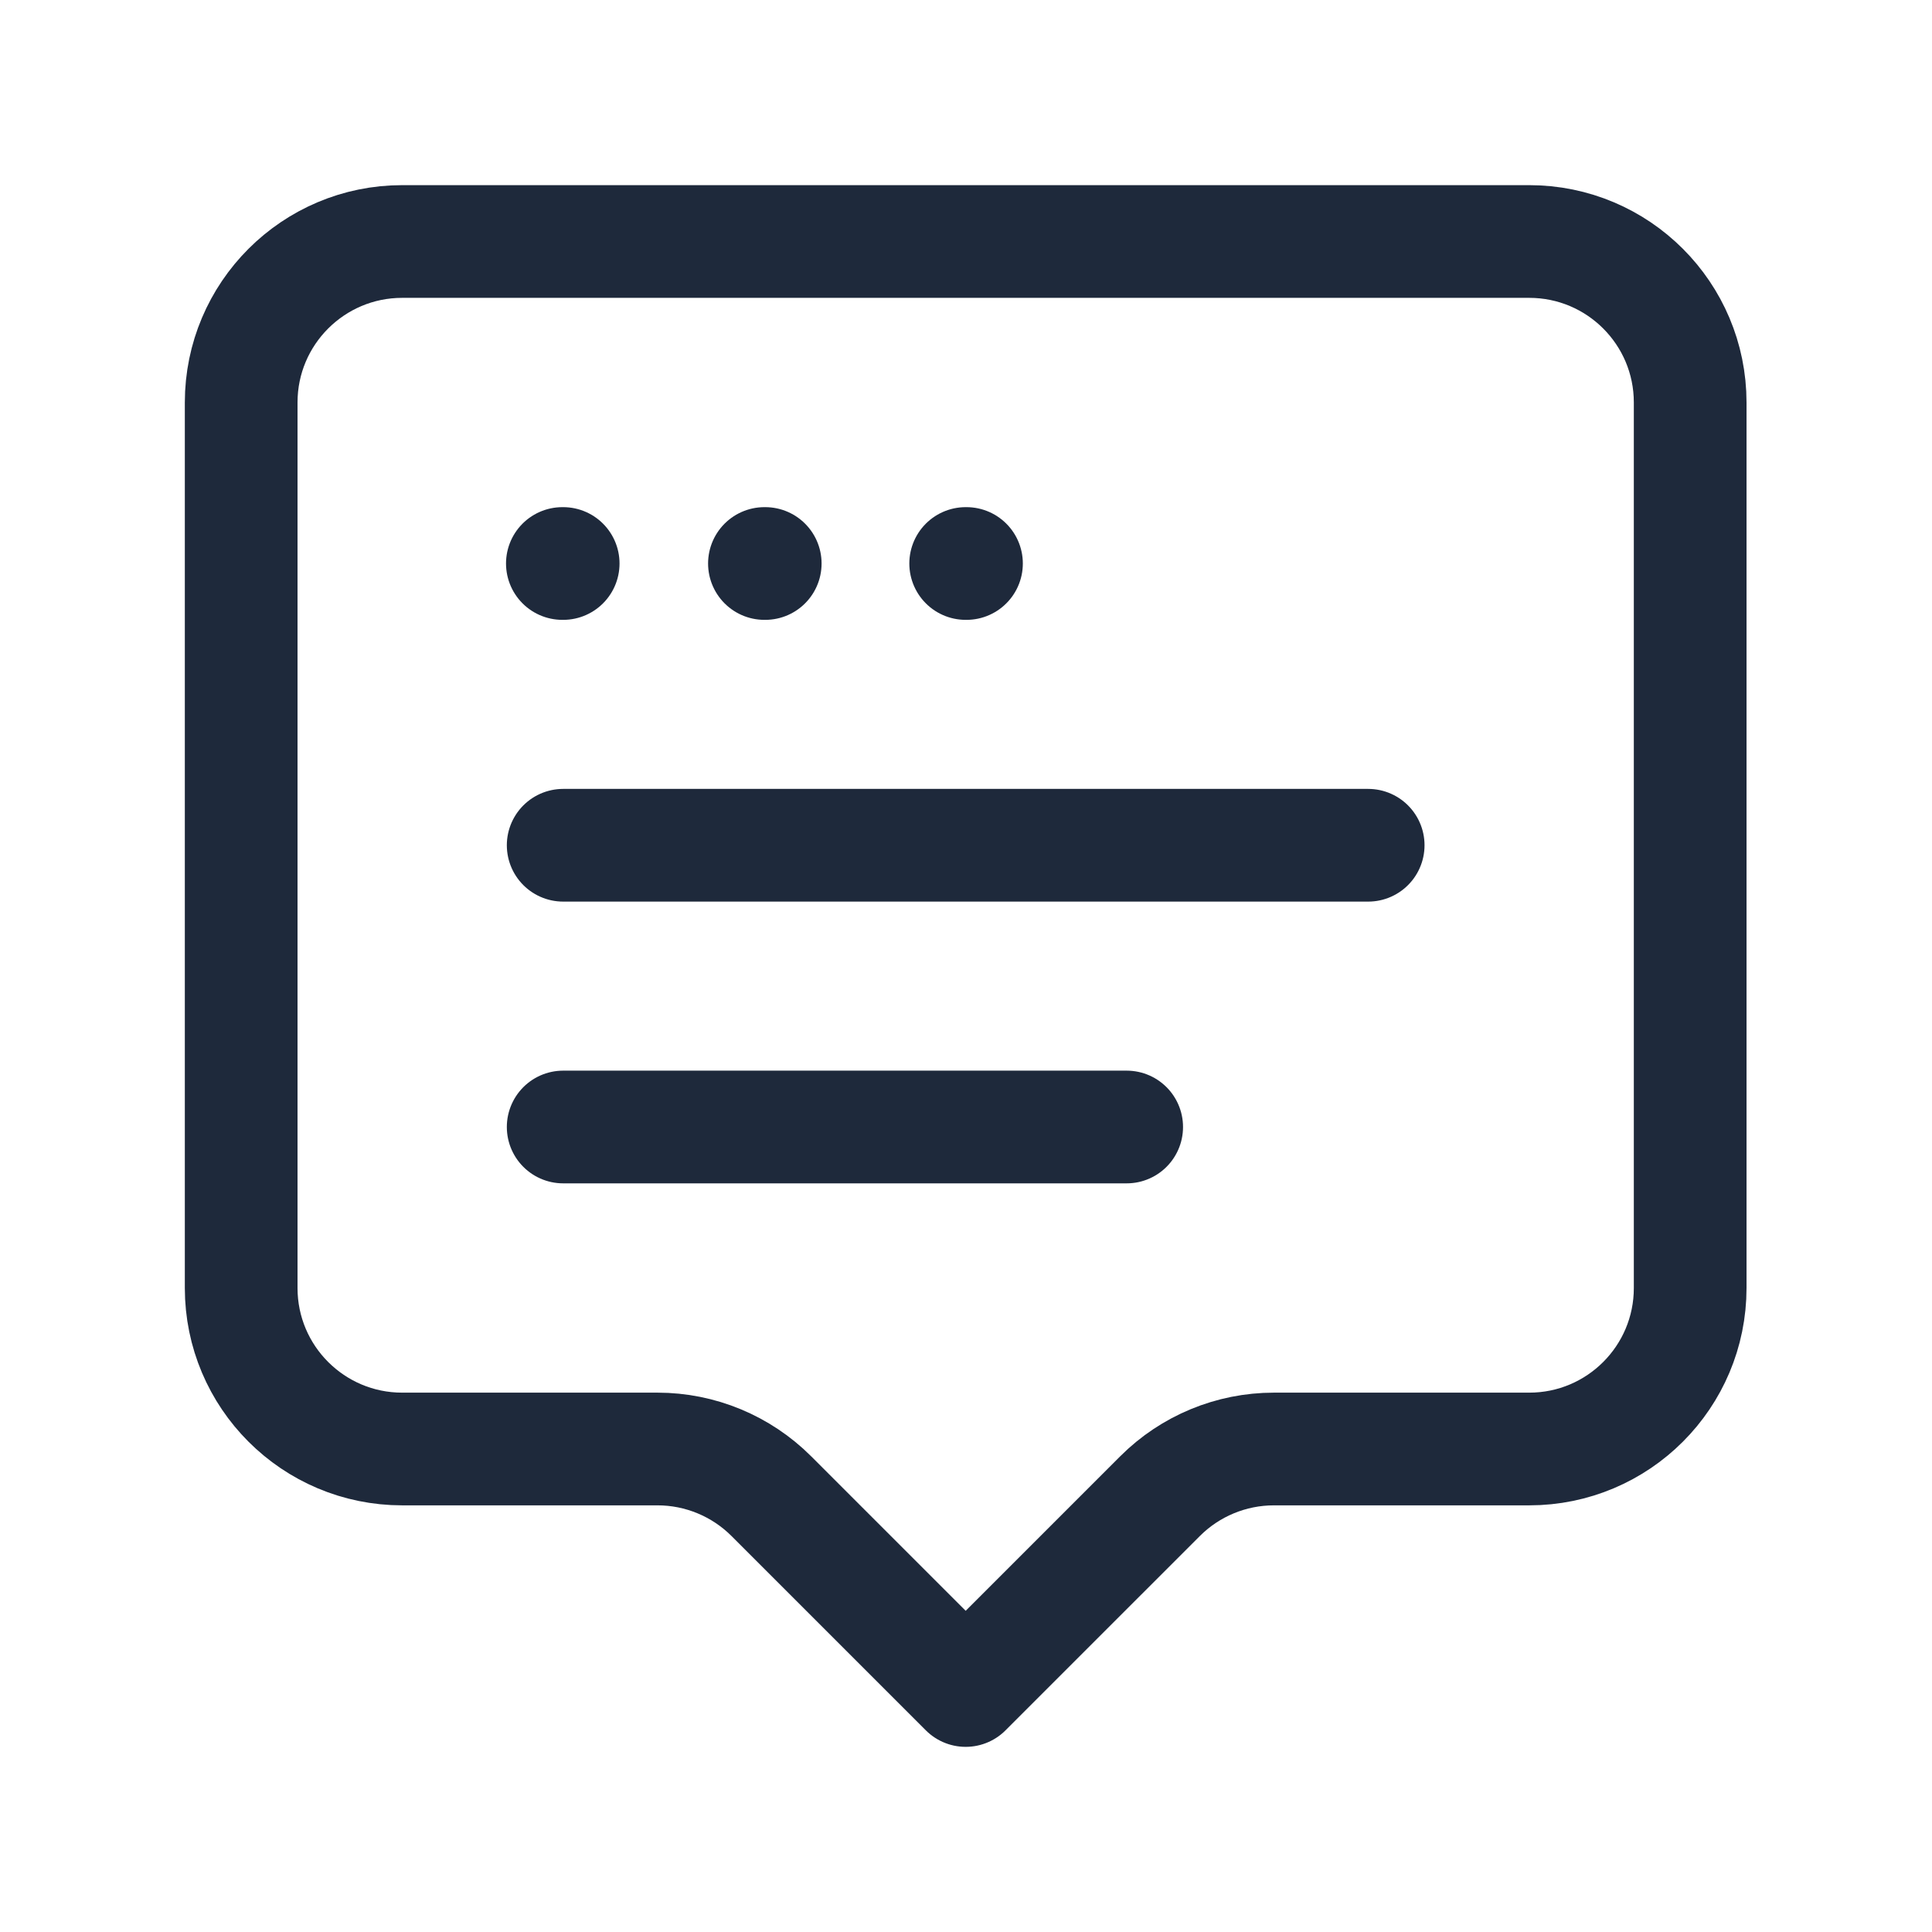 <svg xmlns="http://www.w3.org/2000/svg" width="24" height="24" viewBox="0 0 24 24" fill="none"><path d="M6.996 10.5H16.996M9.496 7H9.506M6.986 7H6.996M11.996 7H12.006M6.996 14H13.996M11.996 21L14.41 18.586C14.785 18.211 15.294 18 15.825 18H18.996C20.101 18 20.996 17.105 20.996 16V5C20.996 3.895 20.101 3 18.996 3H4.996C3.892 3 2.996 3.895 2.996 5V16C2.996 17.105 3.892 18 4.996 18H8.168C8.698 18 9.207 18.211 9.582 18.586L11.996 21Z" stroke="#1E293B" stroke-width="1.4" stroke-linecap="round" stroke-linejoin="round"></path></svg>